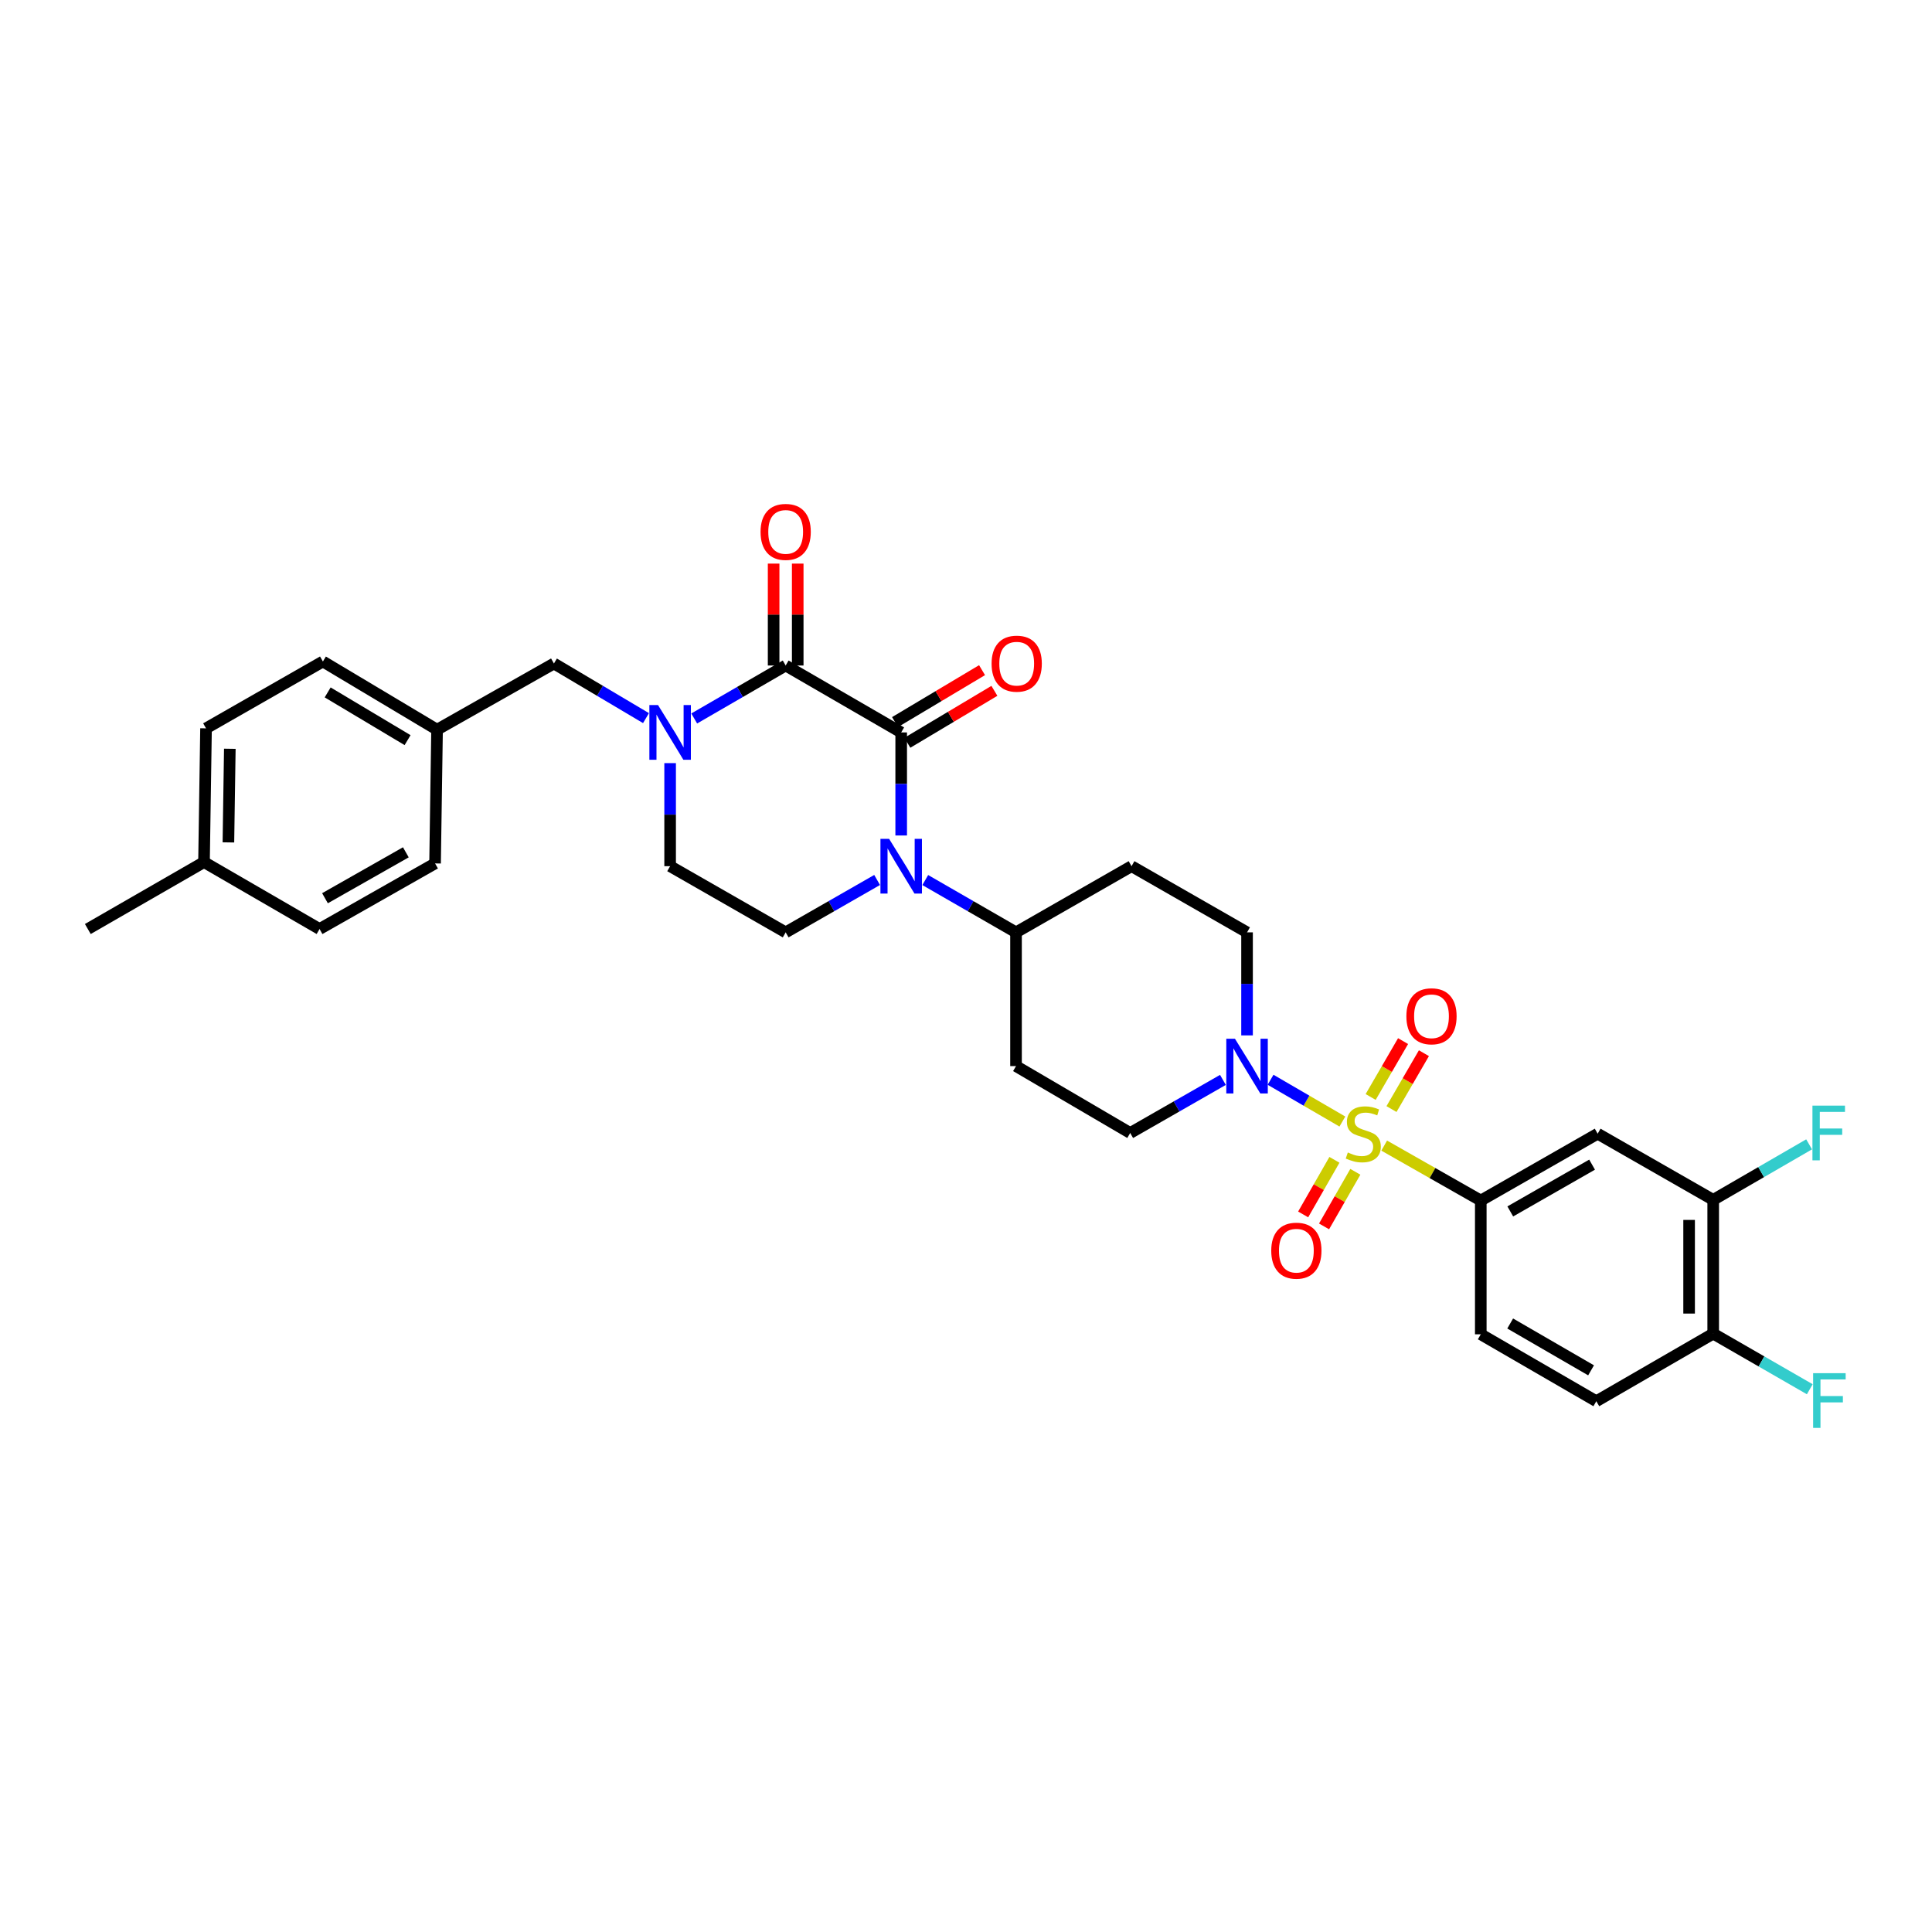 <?xml version='1.0' encoding='iso-8859-1'?>
<svg version='1.1' baseProfile='full'
              xmlns='http://www.w3.org/2000/svg'
                      xmlns:rdkit='http://www.rdkit.org/xml'
                      xmlns:xlink='http://www.w3.org/1999/xlink'
                  xml:space='preserve'
width='1000px' height='1000px' viewBox='0 0 1000 1000'>
<!-- END OF HEADER -->
<rect style='opacity:1.0;fill:#FFFFFF;stroke:none' width='1000' height='1000' x='0' y='0'> </rect>
<path class='bond-4' d='M 694.811,580.508 L 676.224,569.698' style='fill:none;fill-rule:evenodd;stroke:#CCCC00;stroke-width:6px;stroke-linecap:butt;stroke-linejoin:miter;stroke-opacity:1' />
<path class='bond-4' d='M 676.224,569.698 L 657.637,558.888' style='fill:none;fill-rule:evenodd;stroke:#0000FF;stroke-width:6px;stroke-linecap:butt;stroke-linejoin:miter;stroke-opacity:1' />
<path class='bond-5' d='M 716.46,592.961 L 741.455,607.178' style='fill:none;fill-rule:evenodd;stroke:#CCCC00;stroke-width:6px;stroke-linecap:butt;stroke-linejoin:miter;stroke-opacity:1' />
<path class='bond-5' d='M 741.455,607.178 L 766.45,621.396' style='fill:none;fill-rule:evenodd;stroke:#000000;stroke-width:6px;stroke-linecap:butt;stroke-linejoin:miter;stroke-opacity:1' />
<path class='bond-10' d='M 720.237,574.051 L 728.626,559.591' style='fill:none;fill-rule:evenodd;stroke:#CCCC00;stroke-width:6px;stroke-linecap:butt;stroke-linejoin:miter;stroke-opacity:1' />
<path class='bond-10' d='M 728.626,559.591 L 737.016,545.13' style='fill:none;fill-rule:evenodd;stroke:#FF0000;stroke-width:6px;stroke-linecap:butt;stroke-linejoin:miter;stroke-opacity:1' />
<path class='bond-10' d='M 709.45,567.793 L 717.839,553.332' style='fill:none;fill-rule:evenodd;stroke:#CCCC00;stroke-width:6px;stroke-linecap:butt;stroke-linejoin:miter;stroke-opacity:1' />
<path class='bond-10' d='M 717.839,553.332 L 726.228,538.872' style='fill:none;fill-rule:evenodd;stroke:#FF0000;stroke-width:6px;stroke-linecap:butt;stroke-linejoin:miter;stroke-opacity:1' />
<path class='bond-11' d='M 690.699,600.324 L 682.605,614.454' style='fill:none;fill-rule:evenodd;stroke:#CCCC00;stroke-width:6px;stroke-linecap:butt;stroke-linejoin:miter;stroke-opacity:1' />
<path class='bond-11' d='M 682.605,614.454 L 674.511,628.584' style='fill:none;fill-rule:evenodd;stroke:#FF0000;stroke-width:6px;stroke-linecap:butt;stroke-linejoin:miter;stroke-opacity:1' />
<path class='bond-11' d='M 701.521,606.523 L 693.426,620.653' style='fill:none;fill-rule:evenodd;stroke:#CCCC00;stroke-width:6px;stroke-linecap:butt;stroke-linejoin:miter;stroke-opacity:1' />
<path class='bond-11' d='M 693.426,620.653 L 685.332,634.783' style='fill:none;fill-rule:evenodd;stroke:#FF0000;stroke-width:6px;stroke-linecap:butt;stroke-linejoin:miter;stroke-opacity:1' />
<path class='bond-0' d='M 466.456,379.103 L 466.456,405.773' style='fill:none;fill-rule:evenodd;stroke:#000000;stroke-width:6px;stroke-linecap:butt;stroke-linejoin:miter;stroke-opacity:1' />
<path class='bond-0' d='M 466.456,405.773 L 466.456,432.443' style='fill:none;fill-rule:evenodd;stroke:#0000FF;stroke-width:6px;stroke-linecap:butt;stroke-linejoin:miter;stroke-opacity:1' />
<path class='bond-1' d='M 466.456,379.103 L 406.663,344.467' style='fill:none;fill-rule:evenodd;stroke:#000000;stroke-width:6px;stroke-linecap:butt;stroke-linejoin:miter;stroke-opacity:1' />
<path class='bond-14' d='M 469.652,384.458 L 492.175,371.018' style='fill:none;fill-rule:evenodd;stroke:#000000;stroke-width:6px;stroke-linecap:butt;stroke-linejoin:miter;stroke-opacity:1' />
<path class='bond-14' d='M 492.175,371.018 L 514.698,357.578' style='fill:none;fill-rule:evenodd;stroke:#FF0000;stroke-width:6px;stroke-linecap:butt;stroke-linejoin:miter;stroke-opacity:1' />
<path class='bond-14' d='M 463.261,373.748 L 485.784,360.308' style='fill:none;fill-rule:evenodd;stroke:#000000;stroke-width:6px;stroke-linecap:butt;stroke-linejoin:miter;stroke-opacity:1' />
<path class='bond-14' d='M 485.784,360.308 L 508.307,346.869' style='fill:none;fill-rule:evenodd;stroke:#FF0000;stroke-width:6px;stroke-linecap:butt;stroke-linejoin:miter;stroke-opacity:1' />
<path class='bond-15' d='M 412.898,344.467 L 412.898,318.094' style='fill:none;fill-rule:evenodd;stroke:#000000;stroke-width:6px;stroke-linecap:butt;stroke-linejoin:miter;stroke-opacity:1' />
<path class='bond-15' d='M 412.898,318.094 L 412.898,291.721' style='fill:none;fill-rule:evenodd;stroke:#FF0000;stroke-width:6px;stroke-linecap:butt;stroke-linejoin:miter;stroke-opacity:1' />
<path class='bond-15' d='M 400.427,344.467 L 400.427,318.094' style='fill:none;fill-rule:evenodd;stroke:#000000;stroke-width:6px;stroke-linecap:butt;stroke-linejoin:miter;stroke-opacity:1' />
<path class='bond-15' d='M 400.427,318.094 L 400.427,291.721' style='fill:none;fill-rule:evenodd;stroke:#FF0000;stroke-width:6px;stroke-linecap:butt;stroke-linejoin:miter;stroke-opacity:1' />
<path class='bond-34' d='M 406.663,344.467 L 382.993,358.175' style='fill:none;fill-rule:evenodd;stroke:#000000;stroke-width:6px;stroke-linecap:butt;stroke-linejoin:miter;stroke-opacity:1' />
<path class='bond-34' d='M 382.993,358.175 L 359.323,371.883' style='fill:none;fill-rule:evenodd;stroke:#0000FF;stroke-width:6px;stroke-linecap:butt;stroke-linejoin:miter;stroke-opacity:1' />
<path class='bond-2' d='M 478.911,455.512 L 502.4,469.05' style='fill:none;fill-rule:evenodd;stroke:#0000FF;stroke-width:6px;stroke-linecap:butt;stroke-linejoin:miter;stroke-opacity:1' />
<path class='bond-2' d='M 502.4,469.05 L 525.89,482.588' style='fill:none;fill-rule:evenodd;stroke:#000000;stroke-width:6px;stroke-linecap:butt;stroke-linejoin:miter;stroke-opacity:1' />
<path class='bond-7' d='M 453.994,455.473 L 430.328,469.031' style='fill:none;fill-rule:evenodd;stroke:#0000FF;stroke-width:6px;stroke-linecap:butt;stroke-linejoin:miter;stroke-opacity:1' />
<path class='bond-7' d='M 430.328,469.031 L 406.663,482.588' style='fill:none;fill-rule:evenodd;stroke:#000000;stroke-width:6px;stroke-linecap:butt;stroke-linejoin:miter;stroke-opacity:1' />
<path class='bond-3' d='M 346.855,394.994 L 346.855,421.664' style='fill:none;fill-rule:evenodd;stroke:#0000FF;stroke-width:6px;stroke-linecap:butt;stroke-linejoin:miter;stroke-opacity:1' />
<path class='bond-3' d='M 346.855,421.664 L 346.855,448.333' style='fill:none;fill-rule:evenodd;stroke:#000000;stroke-width:6px;stroke-linecap:butt;stroke-linejoin:miter;stroke-opacity:1' />
<path class='bond-13' d='M 334.367,371.695 L 310.541,357.561' style='fill:none;fill-rule:evenodd;stroke:#0000FF;stroke-width:6px;stroke-linecap:butt;stroke-linejoin:miter;stroke-opacity:1' />
<path class='bond-13' d='M 310.541,357.561 L 286.715,343.428' style='fill:none;fill-rule:evenodd;stroke:#000000;stroke-width:6px;stroke-linecap:butt;stroke-linejoin:miter;stroke-opacity:1' />
<path class='bond-16' d='M 632.988,558.958 L 608.989,572.696' style='fill:none;fill-rule:evenodd;stroke:#0000FF;stroke-width:6px;stroke-linecap:butt;stroke-linejoin:miter;stroke-opacity:1' />
<path class='bond-16' d='M 608.989,572.696 L 584.991,586.434' style='fill:none;fill-rule:evenodd;stroke:#000000;stroke-width:6px;stroke-linecap:butt;stroke-linejoin:miter;stroke-opacity:1' />
<path class='bond-17' d='M 645.47,535.921 L 645.47,509.255' style='fill:none;fill-rule:evenodd;stroke:#0000FF;stroke-width:6px;stroke-linecap:butt;stroke-linejoin:miter;stroke-opacity:1' />
<path class='bond-17' d='M 645.47,509.255 L 645.47,482.588' style='fill:none;fill-rule:evenodd;stroke:#000000;stroke-width:6px;stroke-linecap:butt;stroke-linejoin:miter;stroke-opacity:1' />
<path class='bond-6' d='M 766.45,621.396 L 826.944,586.801' style='fill:none;fill-rule:evenodd;stroke:#000000;stroke-width:6px;stroke-linecap:butt;stroke-linejoin:miter;stroke-opacity:1' />
<path class='bond-6' d='M 781.715,627.033 L 824.061,602.817' style='fill:none;fill-rule:evenodd;stroke:#000000;stroke-width:6px;stroke-linecap:butt;stroke-linejoin:miter;stroke-opacity:1' />
<path class='bond-21' d='M 766.45,621.396 L 766.45,690.633' style='fill:none;fill-rule:evenodd;stroke:#000000;stroke-width:6px;stroke-linecap:butt;stroke-linejoin:miter;stroke-opacity:1' />
<path class='bond-9' d='M 826.944,586.801 L 886.751,621.042' style='fill:none;fill-rule:evenodd;stroke:#000000;stroke-width:6px;stroke-linecap:butt;stroke-linejoin:miter;stroke-opacity:1' />
<path class='bond-12' d='M 406.663,482.588 L 346.855,448.333' style='fill:none;fill-rule:evenodd;stroke:#000000;stroke-width:6px;stroke-linecap:butt;stroke-linejoin:miter;stroke-opacity:1' />
<path class='bond-8' d='M 525.89,482.588 L 585.683,448.333' style='fill:none;fill-rule:evenodd;stroke:#000000;stroke-width:6px;stroke-linecap:butt;stroke-linejoin:miter;stroke-opacity:1' />
<path class='bond-32' d='M 525.89,482.588 L 525.89,551.812' style='fill:none;fill-rule:evenodd;stroke:#000000;stroke-width:6px;stroke-linecap:butt;stroke-linejoin:miter;stroke-opacity:1' />
<path class='bond-24' d='M 886.751,621.042 L 911.571,606.675' style='fill:none;fill-rule:evenodd;stroke:#000000;stroke-width:6px;stroke-linecap:butt;stroke-linejoin:miter;stroke-opacity:1' />
<path class='bond-24' d='M 911.571,606.675 L 936.391,592.308' style='fill:none;fill-rule:evenodd;stroke:#33CCCC;stroke-width:6px;stroke-linecap:butt;stroke-linejoin:miter;stroke-opacity:1' />
<path class='bond-33' d='M 886.751,621.042 L 886.751,690.287' style='fill:none;fill-rule:evenodd;stroke:#000000;stroke-width:6px;stroke-linecap:butt;stroke-linejoin:miter;stroke-opacity:1' />
<path class='bond-33' d='M 874.28,631.429 L 874.28,679.9' style='fill:none;fill-rule:evenodd;stroke:#000000;stroke-width:6px;stroke-linecap:butt;stroke-linejoin:miter;stroke-opacity:1' />
<path class='bond-23' d='M 286.715,343.428 L 226.221,377.683' style='fill:none;fill-rule:evenodd;stroke:#000000;stroke-width:6px;stroke-linecap:butt;stroke-linejoin:miter;stroke-opacity:1' />
<path class='bond-18' d='M 584.991,586.434 L 525.89,551.812' style='fill:none;fill-rule:evenodd;stroke:#000000;stroke-width:6px;stroke-linecap:butt;stroke-linejoin:miter;stroke-opacity:1' />
<path class='bond-19' d='M 645.47,482.588 L 585.683,448.333' style='fill:none;fill-rule:evenodd;stroke:#000000;stroke-width:6px;stroke-linecap:butt;stroke-linejoin:miter;stroke-opacity:1' />
<path class='bond-20' d='M 886.751,690.287 L 826.251,725.269' style='fill:none;fill-rule:evenodd;stroke:#000000;stroke-width:6px;stroke-linecap:butt;stroke-linejoin:miter;stroke-opacity:1' />
<path class='bond-25' d='M 886.751,690.287 L 911.744,704.678' style='fill:none;fill-rule:evenodd;stroke:#000000;stroke-width:6px;stroke-linecap:butt;stroke-linejoin:miter;stroke-opacity:1' />
<path class='bond-25' d='M 911.744,704.678 L 936.737,719.068' style='fill:none;fill-rule:evenodd;stroke:#33CCCC;stroke-width:6px;stroke-linecap:butt;stroke-linejoin:miter;stroke-opacity:1' />
<path class='bond-22' d='M 766.45,690.633 L 826.251,725.269' style='fill:none;fill-rule:evenodd;stroke:#000000;stroke-width:6px;stroke-linecap:butt;stroke-linejoin:miter;stroke-opacity:1' />
<path class='bond-22' d='M 781.671,685.037 L 823.531,709.282' style='fill:none;fill-rule:evenodd;stroke:#000000;stroke-width:6px;stroke-linecap:butt;stroke-linejoin:miter;stroke-opacity:1' />
<path class='bond-27' d='M 226.221,377.683 L 225.189,446.906' style='fill:none;fill-rule:evenodd;stroke:#000000;stroke-width:6px;stroke-linecap:butt;stroke-linejoin:miter;stroke-opacity:1' />
<path class='bond-28' d='M 226.221,377.683 L 167.134,342.388' style='fill:none;fill-rule:evenodd;stroke:#000000;stroke-width:6px;stroke-linecap:butt;stroke-linejoin:miter;stroke-opacity:1' />
<path class='bond-28' d='M 210.963,383.095 L 169.602,358.389' style='fill:none;fill-rule:evenodd;stroke:#000000;stroke-width:6px;stroke-linecap:butt;stroke-linejoin:miter;stroke-opacity:1' />
<path class='bond-26' d='M 105.595,446.22 L 106.641,376.99' style='fill:none;fill-rule:evenodd;stroke:#000000;stroke-width:6px;stroke-linecap:butt;stroke-linejoin:miter;stroke-opacity:1' />
<path class='bond-26' d='M 118.222,436.024 L 118.954,387.563' style='fill:none;fill-rule:evenodd;stroke:#000000;stroke-width:6px;stroke-linecap:butt;stroke-linejoin:miter;stroke-opacity:1' />
<path class='bond-31' d='M 105.595,446.22 L 45.455,480.856' style='fill:none;fill-rule:evenodd;stroke:#000000;stroke-width:6px;stroke-linecap:butt;stroke-linejoin:miter;stroke-opacity:1' />
<path class='bond-35' d='M 105.595,446.22 L 165.402,480.856' style='fill:none;fill-rule:evenodd;stroke:#000000;stroke-width:6px;stroke-linecap:butt;stroke-linejoin:miter;stroke-opacity:1' />
<path class='bond-30' d='M 225.189,446.906 L 165.402,480.856' style='fill:none;fill-rule:evenodd;stroke:#000000;stroke-width:6px;stroke-linecap:butt;stroke-linejoin:miter;stroke-opacity:1' />
<path class='bond-30' d='M 210.063,441.154 L 168.212,464.919' style='fill:none;fill-rule:evenodd;stroke:#000000;stroke-width:6px;stroke-linecap:butt;stroke-linejoin:miter;stroke-opacity:1' />
<path class='bond-29' d='M 167.134,342.388 L 106.641,376.99' style='fill:none;fill-rule:evenodd;stroke:#000000;stroke-width:6px;stroke-linecap:butt;stroke-linejoin:miter;stroke-opacity:1' />
<path  class='atom-0' d='M 697.631 596.521
Q 697.951 596.641, 699.271 597.201
Q 700.591 597.761, 702.031 598.121
Q 703.511 598.441, 704.951 598.441
Q 707.631 598.441, 709.191 597.161
Q 710.751 595.841, 710.751 593.561
Q 710.751 592.001, 709.951 591.041
Q 709.191 590.081, 707.991 589.561
Q 706.791 589.041, 704.791 588.441
Q 702.271 587.681, 700.751 586.961
Q 699.271 586.241, 698.191 584.721
Q 697.151 583.201, 697.151 580.641
Q 697.151 577.081, 699.551 574.881
Q 701.991 572.681, 706.791 572.681
Q 710.071 572.681, 713.791 574.241
L 712.871 577.321
Q 709.471 575.921, 706.911 575.921
Q 704.151 575.921, 702.631 577.081
Q 701.111 578.201, 701.151 580.161
Q 701.151 581.681, 701.911 582.601
Q 702.711 583.521, 703.831 584.041
Q 704.991 584.561, 706.911 585.161
Q 709.471 585.961, 710.991 586.761
Q 712.511 587.561, 713.591 589.201
Q 714.711 590.801, 714.711 593.561
Q 714.711 597.481, 712.071 599.601
Q 709.471 601.681, 705.111 601.681
Q 702.591 601.681, 700.671 601.121
Q 698.791 600.601, 696.551 599.681
L 697.631 596.521
' fill='#CCCC00'/>
<path  class='atom-3' d='M 460.196 434.173
L 469.476 449.173
Q 470.396 450.653, 471.876 453.333
Q 473.356 456.013, 473.436 456.173
L 473.436 434.173
L 477.196 434.173
L 477.196 462.493
L 473.316 462.493
L 463.356 446.093
Q 462.196 444.173, 460.956 441.973
Q 459.756 439.773, 459.396 439.093
L 459.396 462.493
L 455.716 462.493
L 455.716 434.173
L 460.196 434.173
' fill='#0000FF'/>
<path  class='atom-4' d='M 340.595 364.943
L 349.875 379.943
Q 350.795 381.423, 352.275 384.103
Q 353.755 386.783, 353.835 386.943
L 353.835 364.943
L 357.595 364.943
L 357.595 393.263
L 353.715 393.263
L 343.755 376.863
Q 342.595 374.943, 341.355 372.743
Q 340.155 370.543, 339.795 369.863
L 339.795 393.263
L 336.115 393.263
L 336.115 364.943
L 340.595 364.943
' fill='#0000FF'/>
<path  class='atom-5' d='M 639.21 537.652
L 648.49 552.652
Q 649.41 554.132, 650.89 556.812
Q 652.37 559.492, 652.45 559.652
L 652.45 537.652
L 656.21 537.652
L 656.21 565.972
L 652.33 565.972
L 642.37 549.572
Q 641.21 547.652, 639.97 545.452
Q 638.77 543.252, 638.41 542.572
L 638.41 565.972
L 634.73 565.972
L 634.73 537.652
L 639.21 537.652
' fill='#0000FF'/>
<path  class='atom-11' d='M 727.939 526.021
Q 727.939 519.221, 731.299 515.421
Q 734.659 511.621, 740.939 511.621
Q 747.219 511.621, 750.579 515.421
Q 753.939 519.221, 753.939 526.021
Q 753.939 532.901, 750.539 536.821
Q 747.139 540.701, 740.939 540.701
Q 734.699 540.701, 731.299 536.821
Q 727.939 532.941, 727.939 526.021
M 740.939 537.501
Q 745.259 537.501, 747.579 534.621
Q 749.939 531.701, 749.939 526.021
Q 749.939 520.461, 747.579 517.661
Q 745.259 514.821, 740.939 514.821
Q 736.619 514.821, 734.259 517.621
Q 731.939 520.421, 731.939 526.021
Q 731.939 531.741, 734.259 534.621
Q 736.619 537.501, 740.939 537.501
' fill='#FF0000'/>
<path  class='atom-12' d='M 657.995 647.347
Q 657.995 640.547, 661.355 636.747
Q 664.715 632.947, 670.995 632.947
Q 677.275 632.947, 680.635 636.747
Q 683.995 640.547, 683.995 647.347
Q 683.995 654.227, 680.595 658.147
Q 677.195 662.027, 670.995 662.027
Q 664.755 662.027, 661.355 658.147
Q 657.995 654.267, 657.995 647.347
M 670.995 658.827
Q 675.315 658.827, 677.635 655.947
Q 679.995 653.027, 679.995 647.347
Q 679.995 641.787, 677.635 638.987
Q 675.315 636.147, 670.995 636.147
Q 666.675 636.147, 664.315 638.947
Q 661.995 641.747, 661.995 647.347
Q 661.995 653.067, 664.315 655.947
Q 666.675 658.827, 670.995 658.827
' fill='#FF0000'/>
<path  class='atom-15' d='M 513.243 343.508
Q 513.243 336.708, 516.603 332.908
Q 519.963 329.108, 526.243 329.108
Q 532.523 329.108, 535.883 332.908
Q 539.243 336.708, 539.243 343.508
Q 539.243 350.388, 535.843 354.308
Q 532.443 358.188, 526.243 358.188
Q 520.003 358.188, 516.603 354.308
Q 513.243 350.428, 513.243 343.508
M 526.243 354.988
Q 530.563 354.988, 532.883 352.108
Q 535.243 349.188, 535.243 343.508
Q 535.243 337.948, 532.883 335.148
Q 530.563 332.308, 526.243 332.308
Q 521.923 332.308, 519.563 335.108
Q 517.243 337.908, 517.243 343.508
Q 517.243 349.228, 519.563 352.108
Q 521.923 354.988, 526.243 354.988
' fill='#FF0000'/>
<path  class='atom-16' d='M 393.663 275.31
Q 393.663 268.51, 397.023 264.71
Q 400.383 260.91, 406.663 260.91
Q 412.943 260.91, 416.303 264.71
Q 419.663 268.51, 419.663 275.31
Q 419.663 282.19, 416.263 286.11
Q 412.863 289.99, 406.663 289.99
Q 400.423 289.99, 397.023 286.11
Q 393.663 282.23, 393.663 275.31
M 406.663 286.79
Q 410.983 286.79, 413.303 283.91
Q 415.663 280.99, 415.663 275.31
Q 415.663 269.75, 413.303 266.95
Q 410.983 264.11, 406.663 264.11
Q 402.343 264.11, 399.983 266.91
Q 397.663 269.71, 397.663 275.31
Q 397.663 281.03, 399.983 283.91
Q 402.343 286.79, 406.663 286.79
' fill='#FF0000'/>
<path  class='atom-25' d='M 938.118 572.274
L 954.958 572.274
L 954.958 575.514
L 941.918 575.514
L 941.918 584.114
L 953.518 584.114
L 953.518 587.394
L 941.918 587.394
L 941.918 600.594
L 938.118 600.594
L 938.118 572.274
' fill='#33CCCC'/>
<path  class='atom-26' d='M 938.471 710.756
L 955.311 710.756
L 955.311 713.996
L 942.271 713.996
L 942.271 722.596
L 953.871 722.596
L 953.871 725.876
L 942.271 725.876
L 942.271 739.076
L 938.471 739.076
L 938.471 710.756
' fill='#33CCCC'/>
</svg>

